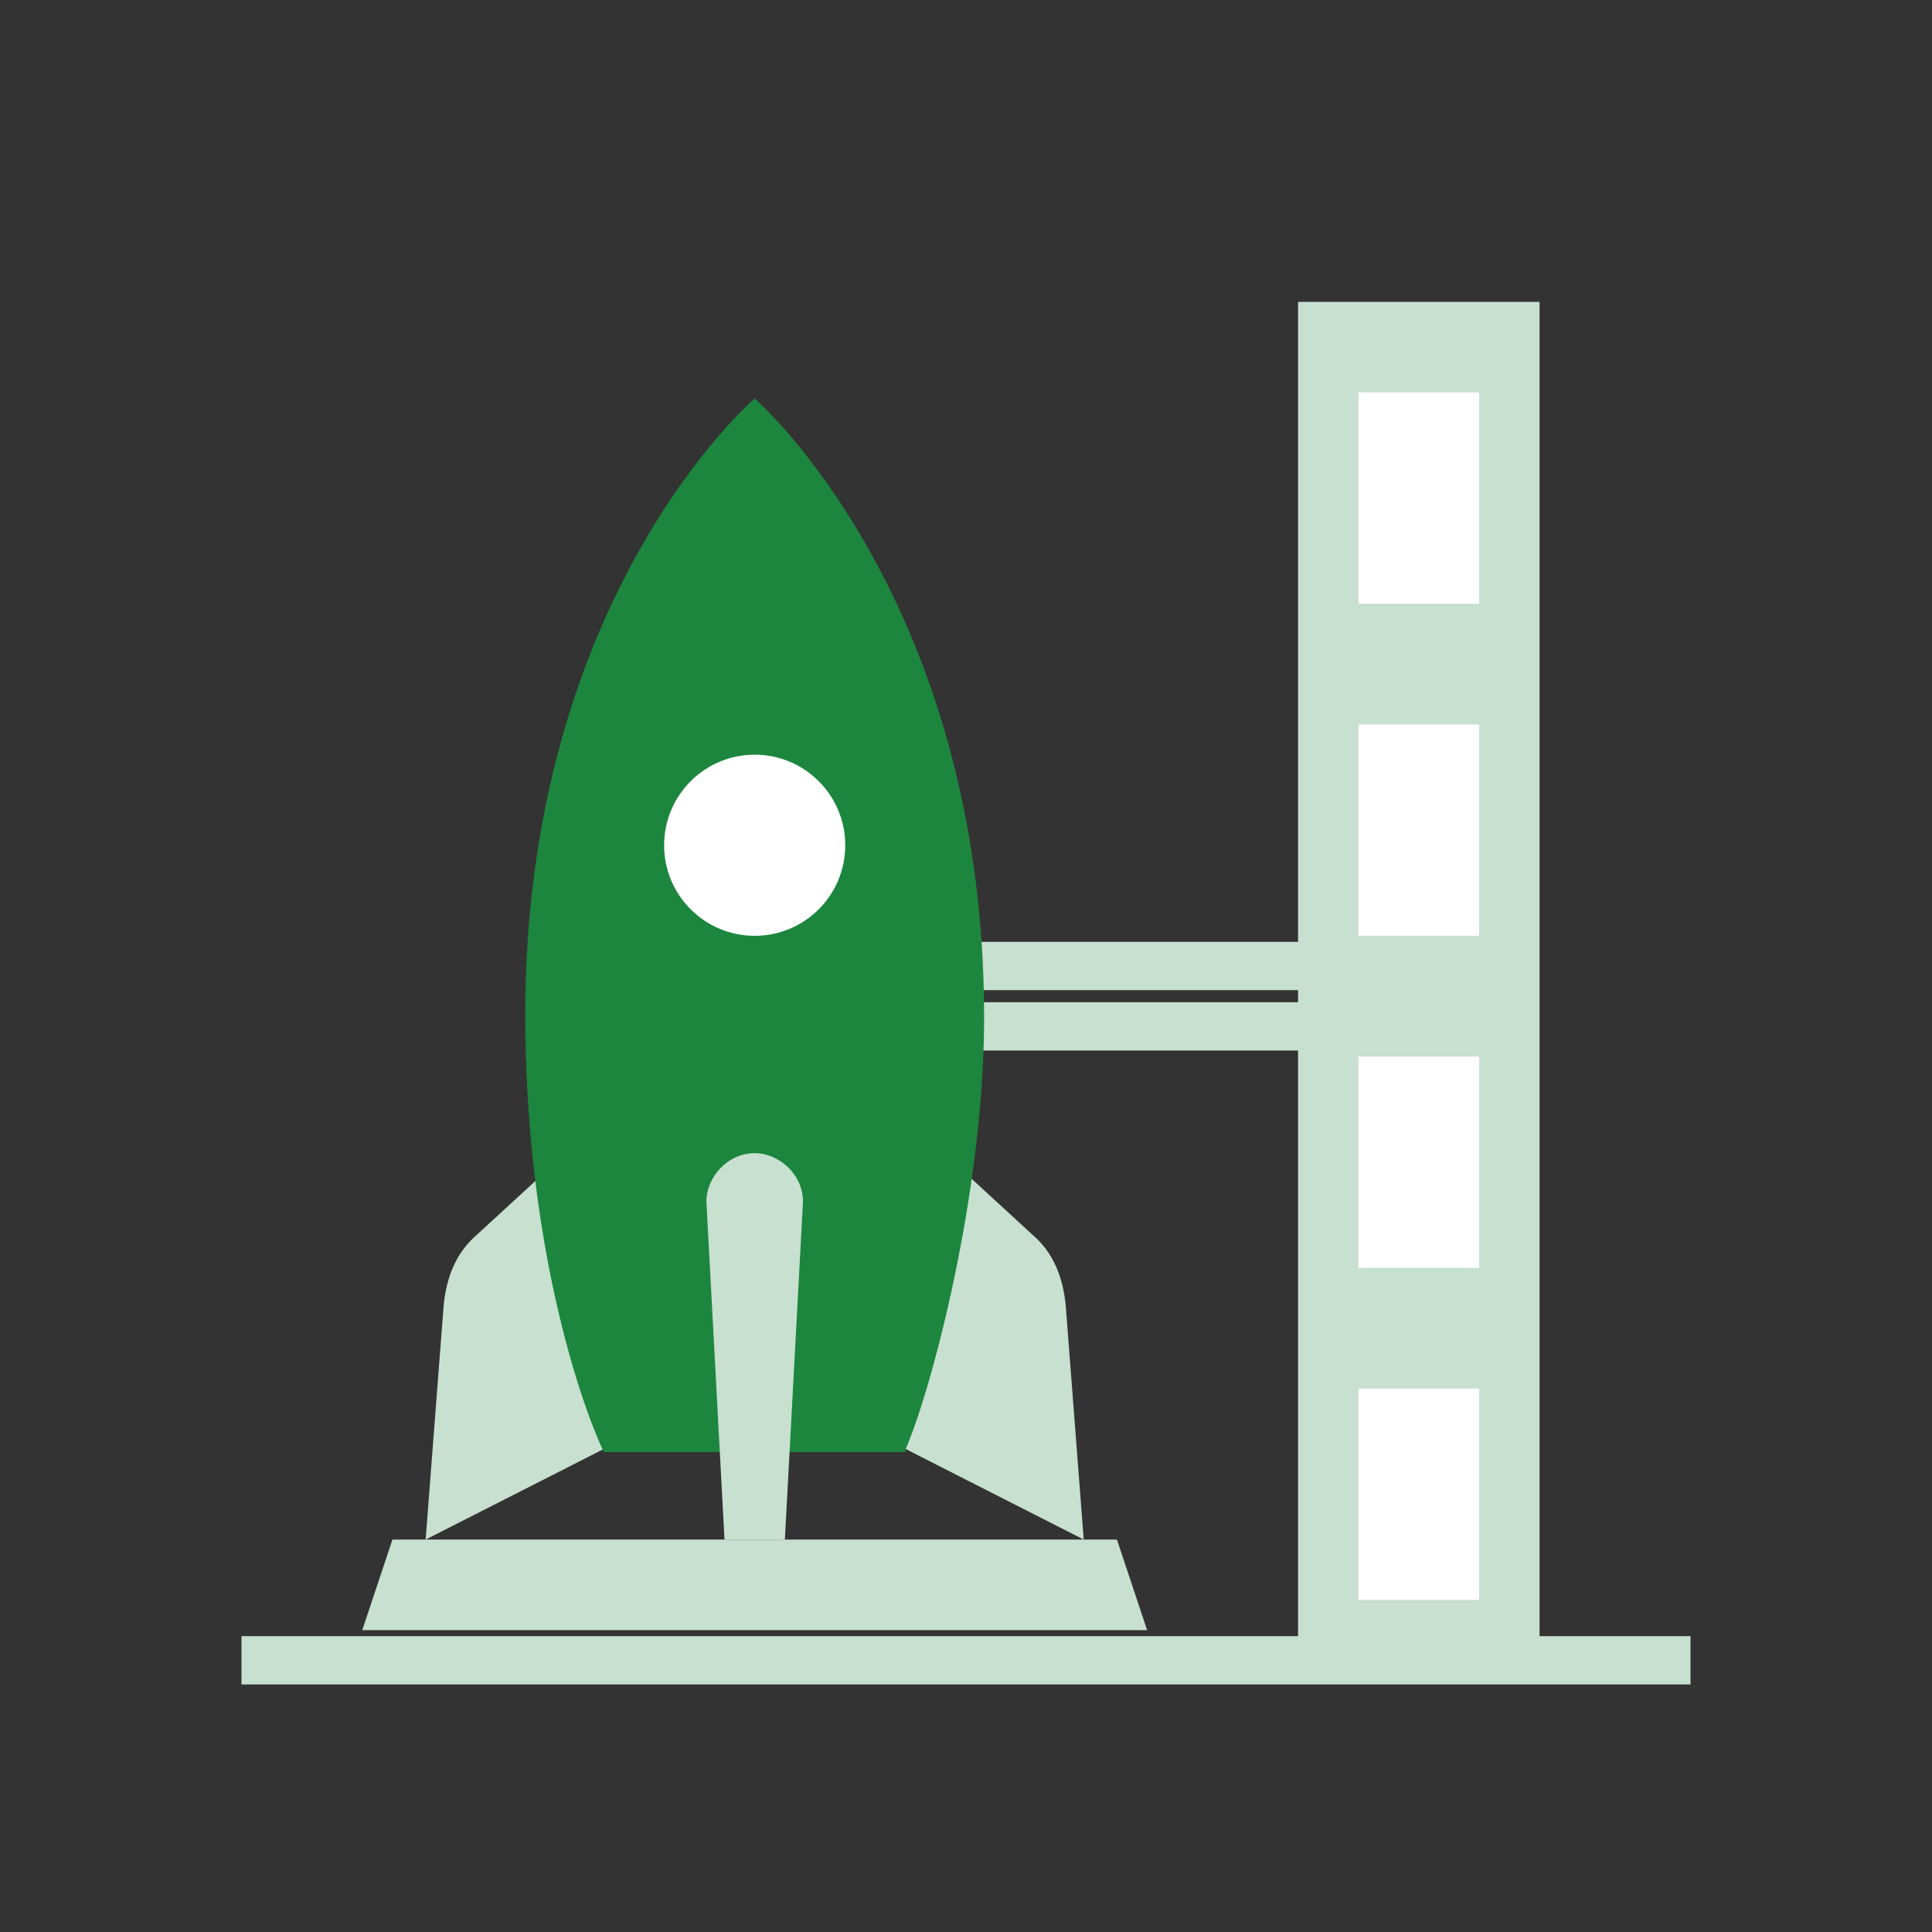<?xml version="1.0" encoding="UTF-8"?>
<svg xmlns="http://www.w3.org/2000/svg" width="80" height="80" viewBox="0 0 80 80" fill="none">
  <rect x="0" y="0" width="80" height="80" fill="#333333" stroke="none"/>
  <path d="M55 40H37.5" stroke="#C7E0CF" stroke-width="2" stroke-miterlimit="10"></path>
  <path d="M55 42.5H37.5" stroke="#C7E0CF" stroke-width="2" stroke-miterlimit="10"></path>
  <path d="M24.375 46.875L19.75 51.125C18.875 51.875 18.5 52.875 18.375 54L17.625 63.75L25 60M38.125 46.875L42.75 51.125C43.625 51.875 44 52.875 44.125 54L44.875 63.75L37.5 60" fill="#C7E0CF"></path>
  <path d="M37.5 60C38.5 57.75 40.75 49.5 40.75 42.125C40.75 24.75 31.25 16.5 31.25 16.5C31.25 16.5 21.75 24.625 21.75 42C21.75 51.375 24 58 25 60.125H37.5V60Z" fill="#1C863E"></path>
  <path d="M31.25 38.75C33.321 38.75 35 37.071 35 35C35 32.929 33.321 31.25 31.25 31.25C29.179 31.25 27.5 32.929 27.5 35C27.5 37.071 29.179 38.75 31.25 38.75Z" fill="white"></path>
  <path d="M32.5 63.75H30L29.25 49.75C29.25 48.75 30.125 47.75 31.25 47.75C32.25 47.75 33.25 48.625 33.25 49.75L32.5 63.75Z" fill="#C7E0CF"></path>
  <path d="M10 68.75H70" stroke="#C7E0CF" stroke-width="2" stroke-miterlimit="10"></path>
  <path d="M46.25 63.75H16.25L15 67.5H47.5L46.25 63.75Z" fill="#C7E0CF"></path>
  <path d="M63.75 12.5H53.75V68.75H63.75V12.5Z" fill="#C7E0CF"></path>
  <path d="M61.25 16.25H56.25V25H61.25V16.25Z" fill="white"></path>
  <path d="M61.25 30H56.25V38.75H61.25V30Z" fill="white"></path>
  <path d="M61.25 43.75H56.25V52.5H61.25V43.75Z" fill="white"></path>
  <path d="M61.25 57.5H56.25V66.25H61.25V57.5Z" fill="white"></path>
</svg>
